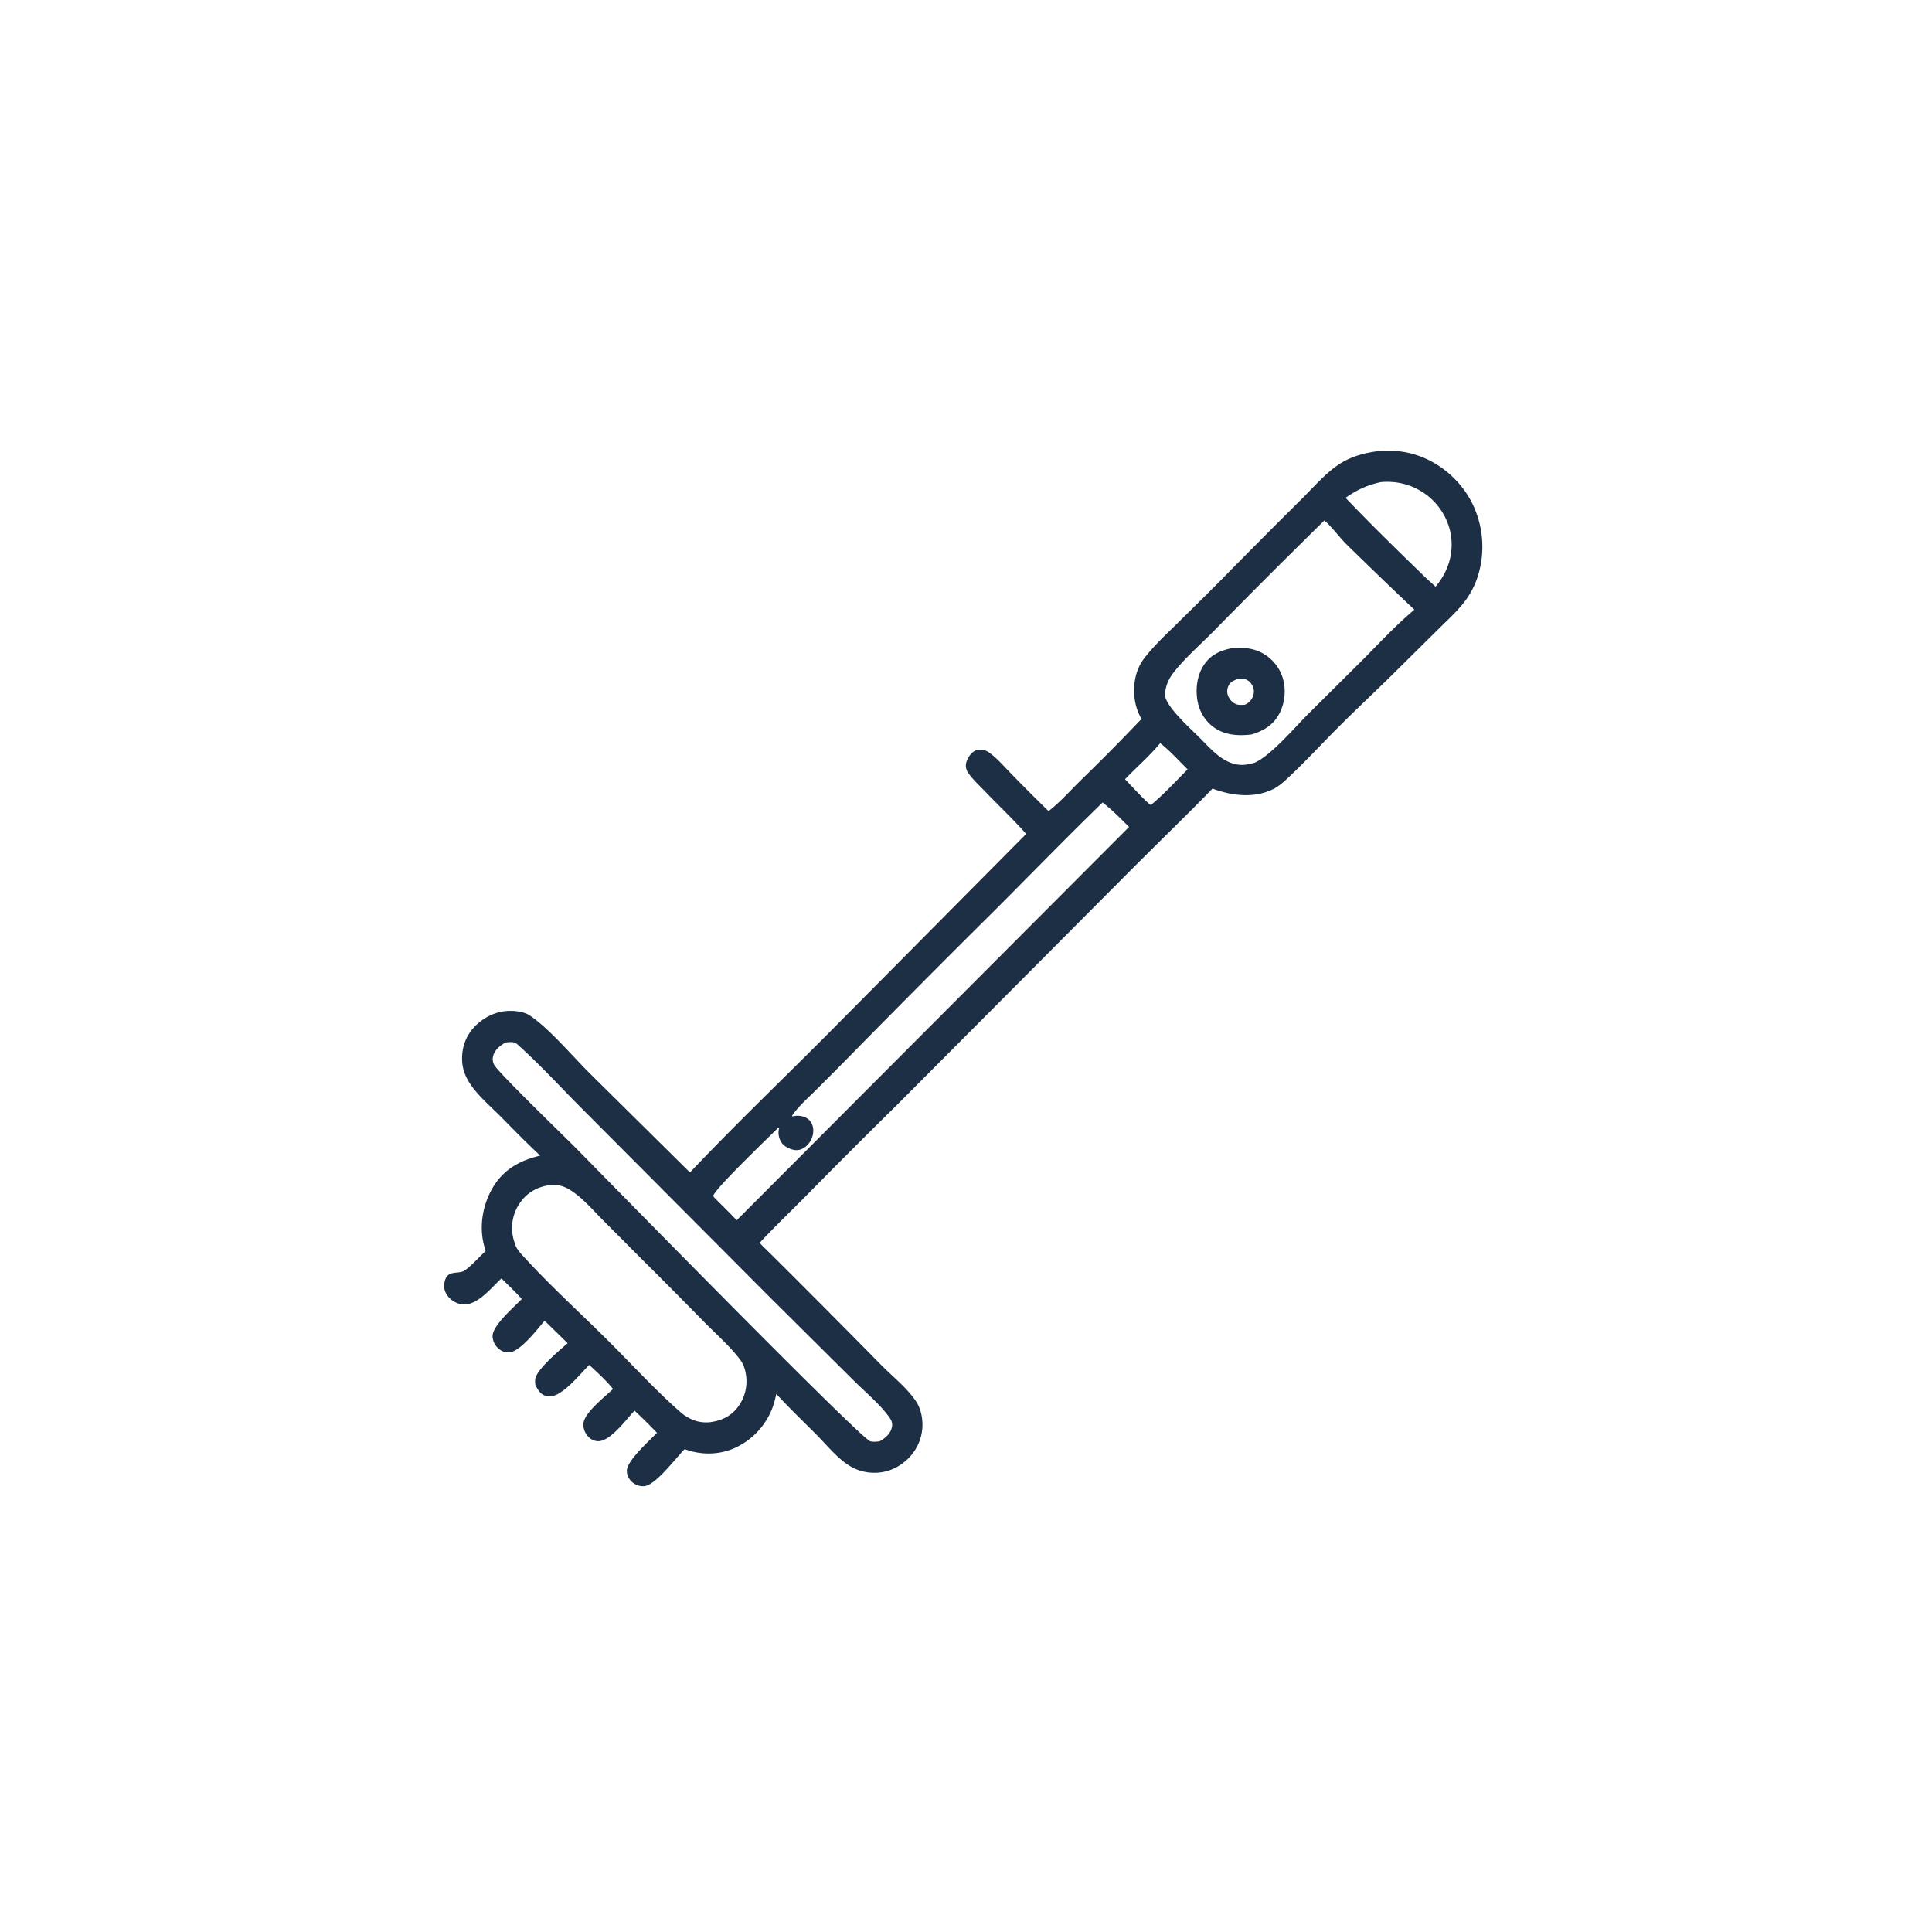 <svg version="1.1" xmlns="http://www.w3.org/2000/svg" style="display: block;" viewBox="0 0 2048 2048" width="1024" height="1024">
<path transform="translate(0,0)" fill="rgb(28,47,68)" d="M 1459.6 478.374 C 1472.05 477.137 1484.13 477.647 1496.27 480.834 C 1522.07 487.601 1544.75 505.494 1557.98 528.566 A 103.851 103.851 0 0 1 1567.51 607.591 A 89.227 89.227 0 0 1 1550.81 639.93 C 1543.1 649.521 1533.46 658.197 1524.73 666.907 L 1476.04 715.097 C 1457.06 733.8 1437.54 751.985 1418.72 770.843 C 1401.13 788.457 1384.1 806.99 1365.96 824.003 C 1361.37 828.305 1355.61 833.533 1349.94 836.346 C 1329.25 846.607 1306.08 843.554 1285.31 835.982 C 1255.87 866.184 1225.45 895.463 1195.71 925.389 L 952.236 1169.88 A 8522.55 8522.55 0 0 0 852.647 1269.51 C 836.807 1285.44 820.566 1301.05 805.22 1317.47 C 808.928 1321.51 812.974 1325.27 816.895 1329.11 A 15554.2 15554.2 0 0 1 933.764 1446.6 C 945.862 1458.99 962.012 1471.58 971.416 1486.13 C 975.921 1493.09 977.93 1502.56 977.856 1510.77 A 50.568 50.568 0 0 1 961.84 1546.96 C 951.561 1556.66 938.654 1561.84 924.47 1561.13 A 49.79 49.79 0 0 1 900.551 1553.84 C 887.722 1545.95 875.914 1531.33 865.254 1520.61 C 851.108 1506.39 836.431 1492.41 822.899 1477.61 C 821.904 1482.26 820.764 1487.03 819.143 1491.5 A 76.413 76.413 0 0 1 779.558 1534.63 C 762.547 1542.45 743.198 1542.62 725.758 1536.15 C 716.419 1545.48 695.143 1574.25 683.049 1575.39 C 678.34 1575.83 673.604 1574.12 670.063 1571.03 C 666.665 1568.06 664.492 1563.7 664.475 1559.16 C 664.435 1548.36 688.359 1527.35 696.417 1518.83 A 654.959 654.959 0 0 0 672.658 1495.36 C 663.953 1504.42 647.671 1527.19 634.632 1527.73 C 630.707 1527.9 626.802 1526.17 624.042 1523.42 C 620.339 1519.74 618.238 1514.79 618.407 1509.55 C 618.782 1497.96 641.247 1480.64 649.854 1472.41 C 642.347 1463.15 633.377 1454.95 624.6 1446.91 C 614.838 1456.76 603.74 1470.73 591.753 1477.49 C 587.713 1479.77 582.982 1481.11 578.413 1479.66 C 572.631 1477.82 570.02 1473.19 567.505 1468.07 C 567.298 1466.26 567.167 1464.33 567.291 1462.52 C 568.003 1452.08 593.567 1431.08 601.736 1423.87 L 577.278 1400 C 569.635 1409.11 551.894 1432.22 540.346 1433.53 C 535.815 1434.05 531.292 1432.24 527.991 1429.18 A 18.006 18.006 0 0 1 522.15 1416.56 C 521.827 1405.21 544.872 1385.64 553.074 1377.02 C 546.334 1369.38 538.786 1362.35 531.555 1355.18 C 521.248 1364.59 506.687 1383.2 491.797 1382.82 C 485.743 1382.66 479.845 1379.69 475.803 1375.23 C 472.703 1371.82 470.58 1367.31 470.863 1362.62 C 471.959 1344.46 485.452 1351.45 492.233 1346.96 C 500.13 1341.73 507.508 1332.61 514.778 1326.27 A 175.156 175.156 0 0 1 512.637 1318.2 C 507.802 1297.97 512.344 1274.85 523.33 1257.34 C 534.917 1238.86 552.006 1229.83 572.7 1225.01 C 558.089 1211.55 544.367 1197.3 530.354 1183.22 C 519.145 1171.96 505.325 1160.34 497.003 1146.75 C 492.74 1139.79 490.101 1132.06 489.836 1123.87 C 489.41 1110.66 493.721 1098.23 502.818 1088.61 C 512.618 1078.25 526.223 1071.62 540.605 1071.56 C 547.299 1071.53 555.77 1072.64 561.469 1076.38 C 581.035 1089.22 606.859 1119.44 624.304 1136.92 L 731.393 1242.86 C 777.118 1194.48 825.24 1148.35 872.282 1101.26 L 1087.79 884.014 C 1073.92 868.383 1058.6 853.894 1044.09 838.839 C 1038.01 832.527 1031.08 826.198 1026.12 818.969 C 1024.81 817.067 1024.17 814.931 1023.91 812.648 C 1023.43 808.289 1025.96 803.305 1028.61 799.97 C 1031.07 796.884 1034.31 794.864 1038.31 794.653 A 15.882 15.882 0 0 1 1047.97 797.362 C 1056.64 803.291 1064.1 812.267 1071.47 819.717 A 1982.85 1982.85 0 0 0 1111.52 859.809 C 1123.55 850.54 1134.33 838.301 1145.17 827.611 A 2268.77 2268.77 0 0 0 1210.01 762.106 C 1206.42 755.732 1204.03 749.127 1202.95 741.888 C 1200.78 727.18 1203.28 710.749 1212.28 698.706 C 1222.55 684.967 1235.67 672.958 1247.85 660.946 A 5422.08 5422.08 0 0 0 1295.03 614.159 A 8447.54 8447.54 0 0 1 1378.79 529.967 C 1390.79 518.147 1403.01 503.901 1416.67 494.082 C 1429.68 484.732 1443.92 480.58 1459.6 478.374 z M 1403.85 551.745 A 8695 8695 0 0 0 1287.01 668.56 C 1273.69 682.129 1252.51 700.768 1242.03 715.72 C 1237.86 721.67 1235.17 729.038 1234.99 736.34 C 1234.71 748.15 1263.01 773.357 1271.36 781.713 C 1283.72 794.079 1297.35 810.596 1316.19 810.821 C 1320.8 810.877 1325.11 809.803 1329.55 808.685 C 1347.04 801.345 1372.84 770.655 1387.04 756.538 L 1444.87 699.108 C 1462.46 681.314 1480.1 662.371 1499.28 646.293 A 5498.17 5498.17 0 0 1 1426.77 576.446 C 1420.47 570.184 1410.01 556.385 1403.85 551.745 z M 582.384 1256.23 C 569.553 1258.31 559.023 1263.91 551.419 1274.77 A 46.407 46.407 0 0 0 543.745 1311 C 544.283 1313.65 545.156 1316.21 545.998 1318.77 C 546.131 1319.18 546.246 1319.58 546.386 1319.98 C 548.178 1325.1 553.509 1330.37 557.132 1334.32 C 584.711 1364.32 615.316 1392.05 644.222 1420.78 C 668.871 1445.28 697.103 1476.18 722.986 1498.32 C 725.965 1500.86 729.638 1502.93 733.181 1504.56 C 739.058 1507.28 745.652 1508.17 752.073 1507.67 C 764.053 1506.24 774.313 1501.72 781.897 1491.95 A 45.306 45.306 0 0 0 790.667 1456.84 C 789.639 1450.47 787.861 1445.47 783.878 1440.35 C 773.122 1426.54 759.466 1414.49 747.127 1402.06 A 6864.62 6864.62 0 0 0 681.243 1335.67 L 639.174 1293.45 C 629.037 1283.2 618.445 1270.94 606.512 1262.79 C 598.6 1257.39 591.883 1255.43 582.384 1256.23 z M 1168.78 850.708 C 1130.55 887.797 1093.47 925.974 1055.83 963.648 A 16831.6 16831.6 0 0 0 912.811 1107.21 A 5460.22 5460.22 0 0 1 865.194 1155.27 C 856.772 1163.74 846.3 1172.69 839.667 1182.56 L 840.139 1183.5 C 840.789 1183.36 841.438 1183.2 842.091 1183.07 C 846.879 1182.1 852.807 1183.29 856.709 1186.31 C 859.902 1188.78 861.629 1192.65 862.017 1196.61 C 862.602 1202.59 860.417 1208.73 856.45 1213.2 C 853.51 1216.51 849.421 1218.97 844.932 1219.2 C 840.342 1219.44 834.212 1216.84 830.799 1213.84 C 827.172 1210.66 825.273 1205.35 825.27 1200.59 C 825.268 1198.88 825.624 1197.25 825.971 1195.59 L 825.148 1195.25 C 815.728 1204.74 756.274 1261.48 755.996 1268.01 L 757.716 1270.02 C 765.457 1277.82 773.434 1285.5 780.938 1293.53 L 1196.83 876.62 C 1187.94 867.682 1178.81 858.372 1168.78 850.708 z M 536.082 1105.03 C 530.334 1108.27 525.042 1112.19 522.942 1118.78 A 12.943 12.943 0 0 0 523.606 1128.39 C 527.534 1136.46 597.587 1203.95 610.279 1216.81 C 643.409 1250.39 912.119 1524.97 922.542 1527.82 C 925.648 1528.67 929.136 1528.18 932.307 1527.93 C 938.088 1524.66 943.672 1520.28 945.329 1513.46 C 946.15 1510.09 945.661 1506.89 943.756 1503.96 C 934.933 1490.43 916.535 1474.98 904.769 1463.23 L 815.991 1375.04 L 622.326 1180.62 C 598.525 1157.05 575.538 1131.58 550.758 1109.14 C 549.008 1107.55 547.003 1105.45 544.621 1104.96 C 542.02 1104.43 538.694 1104.79 536.082 1105.03 z M 1463.44 511.101 C 1448.76 514.506 1438.67 519.109 1426.35 527.706 C 1454.12 556.827 1482.85 584.757 1511.71 612.784 L 1521.78 621.888 C 1533.85 607.493 1540.21 590.292 1538.53 571.345 C 1536.98 553.846 1527.77 537.209 1514.18 526.172 C 1499.75 514.456 1481.86 509.334 1463.44 511.101 z M 1229.85 787.757 C 1218.49 801.535 1204.93 813.143 1192.6 825.994 C 1195.99 829.463 1217.63 853.085 1220.12 853.354 L 1220.58 852.84 C 1234.2 841.528 1246.44 828.109 1258.94 815.568 C 1249.63 806.357 1240.16 795.801 1229.85 787.757 z"/>
<path transform="translate(0,0)" fill="rgb(28,47,68)" d="M 1305.22 687.235 C 1315.32 686.471 1324.84 686.38 1334.38 690.505 A 45.147 45.147 0 0 1 1359.09 716.669 C 1363.6 729.217 1362.44 744.267 1356.34 756.09 C 1349.93 768.502 1339.67 774.577 1326.79 778.555 C 1313.53 780.134 1300 779.606 1288.43 772.149 C 1278.54 765.772 1271.95 755.64 1269.63 744.143 C 1266.99 731.037 1268.75 715.897 1276.32 704.698 C 1283.43 694.173 1293.23 689.694 1305.22 687.235 z M 1311.08 720.101 C 1306.89 721.863 1303.86 723.087 1302 727.563 C 1300.48 731.227 1300.52 735.146 1302.32 738.706 C 1304.14 742.291 1306.96 745.213 1310.77 746.593 C 1313.3 747.506 1316.8 747.144 1319.45 747.102 C 1323.68 745.243 1326.5 742.486 1328.19 738.106 C 1329.61 734.421 1329.5 730.532 1327.7 726.993 C 1326.18 723.976 1323.87 721.546 1320.72 720.231 C 1318.32 719.232 1313.65 719.942 1311.08 720.101 z"/>
</svg>